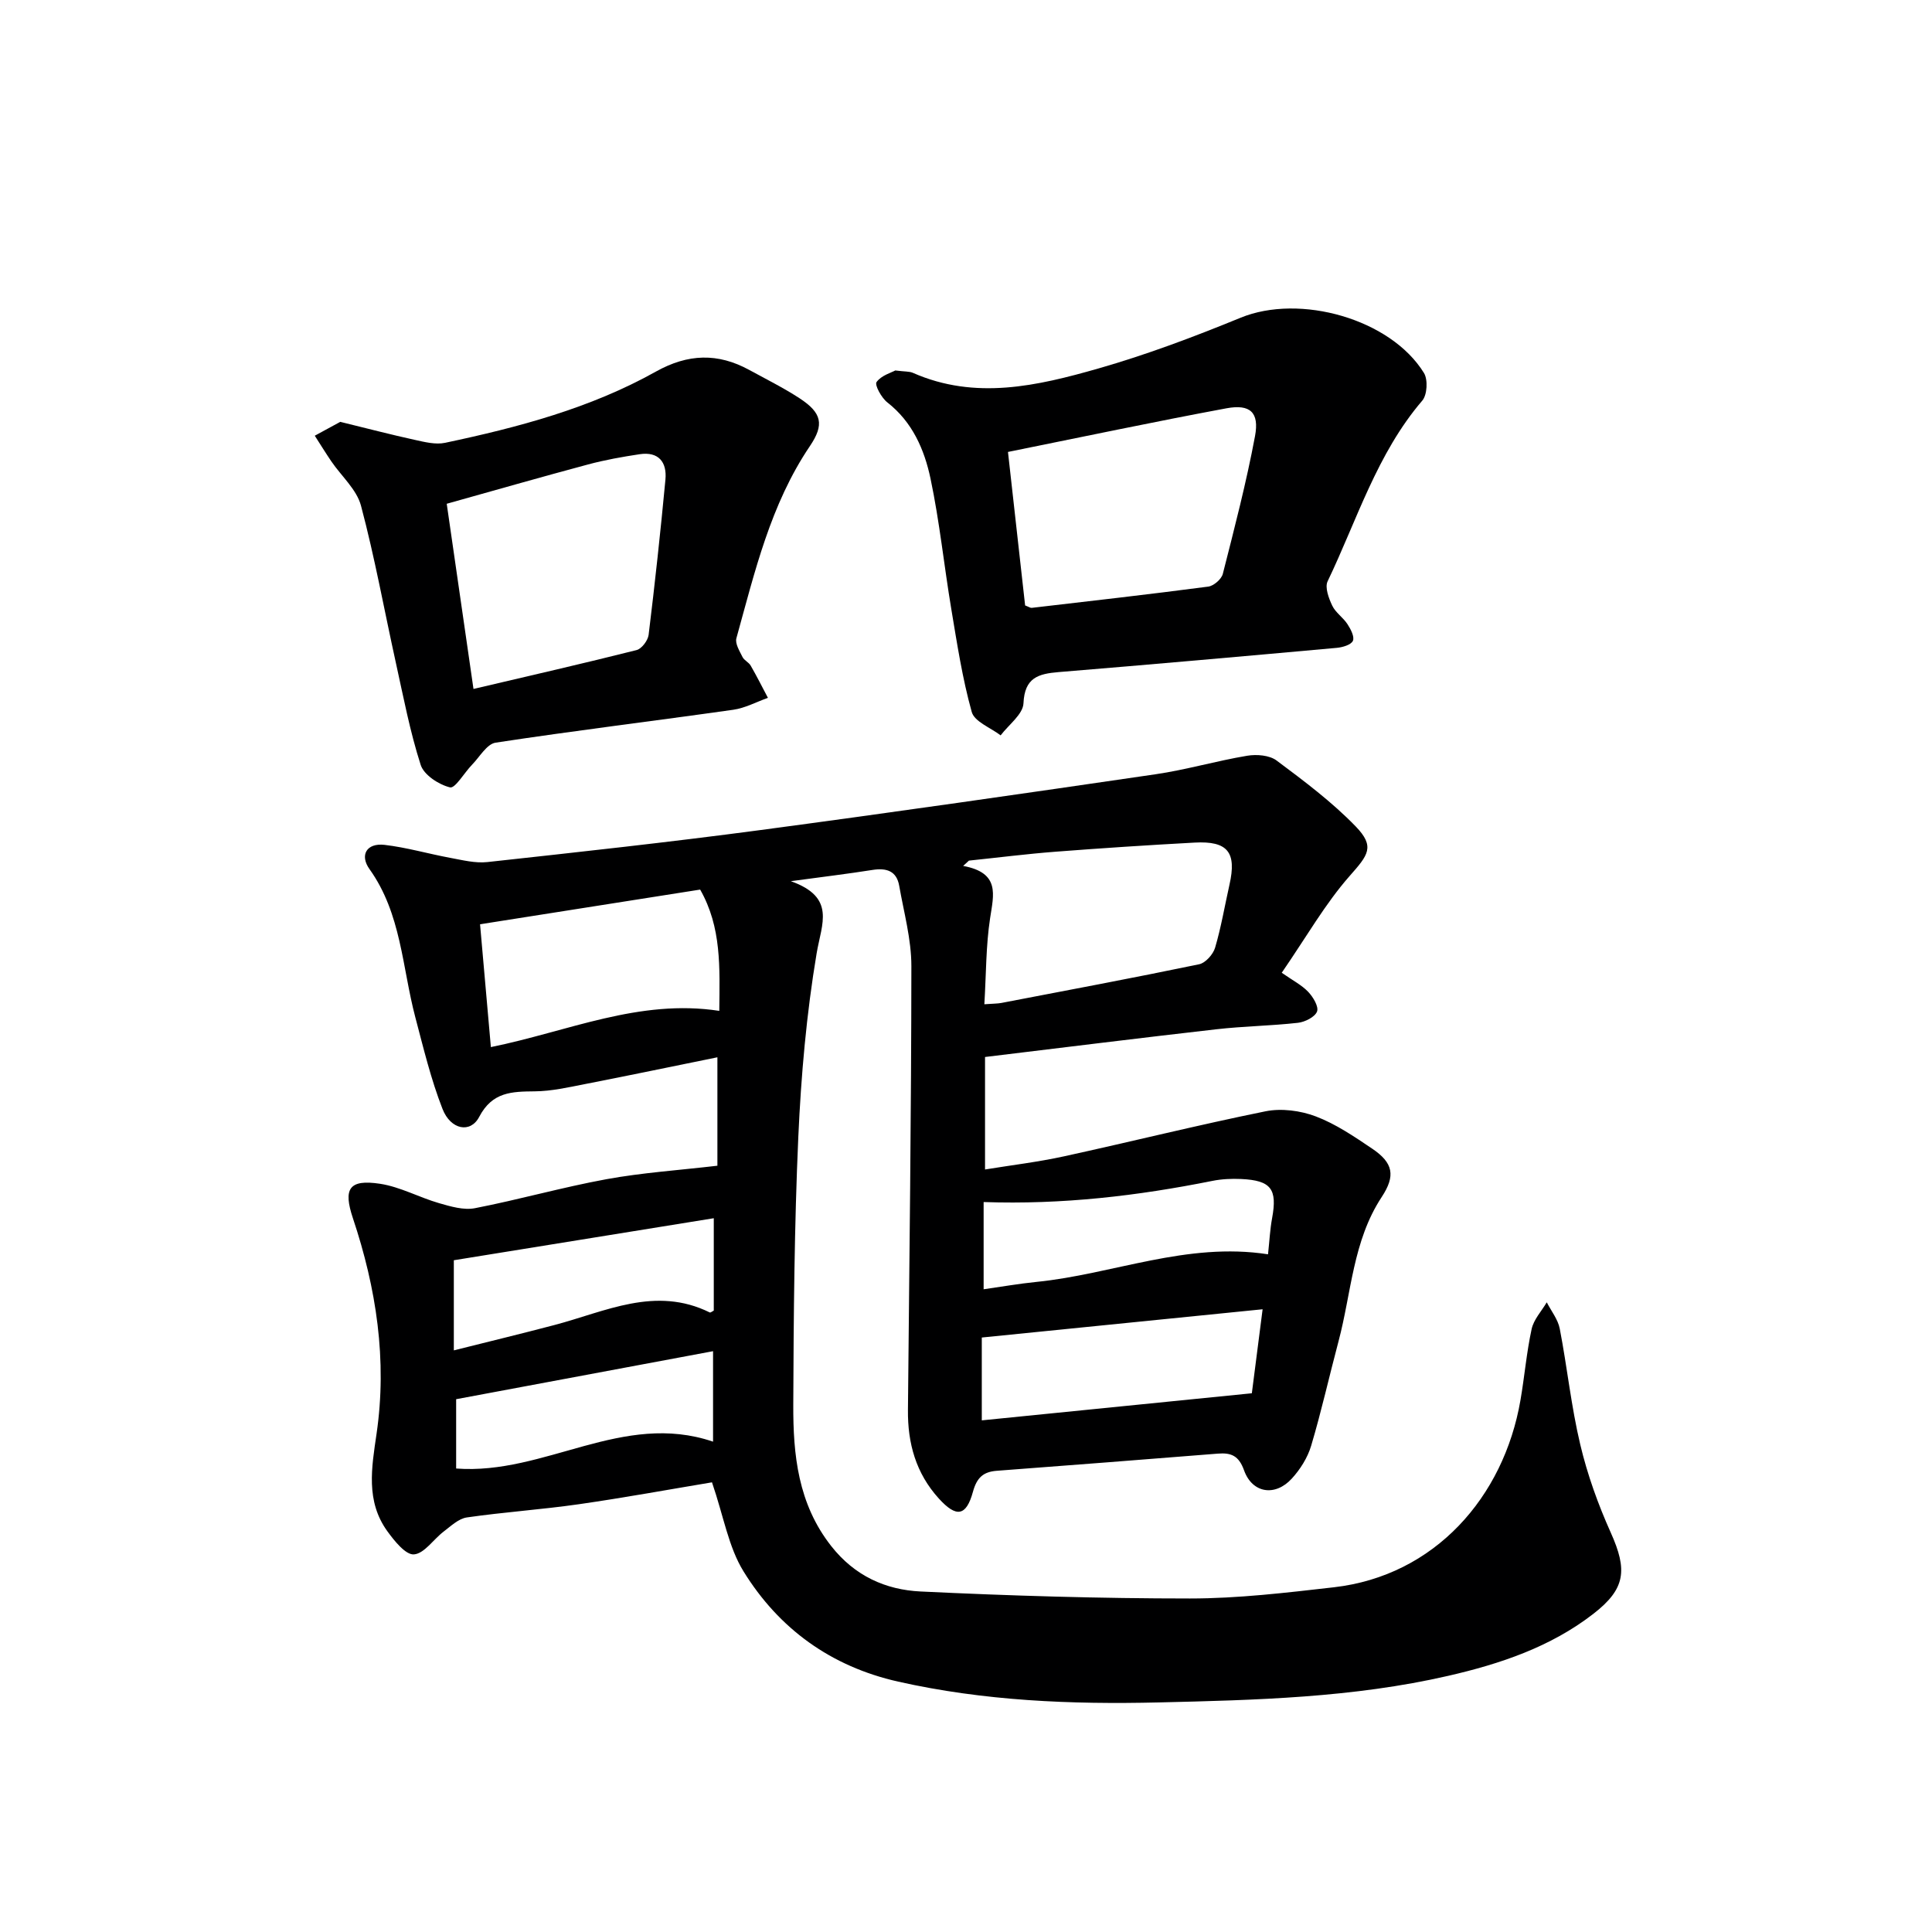 <svg enable-background="new 0 0 400 400" viewBox="0 0 400 400" xmlns="http://www.w3.org/2000/svg"><g fill="#000001"><path d="m147.41 306.9c-8.72 1.45-18.13 3.18-27.6 4.54-7.69 1.1-15.47 1.62-23.16 2.73-1.71.25-3.29 1.78-4.79 2.92-2.12 1.61-4 4.56-6.16 4.73-1.72.13-4.05-2.79-5.5-4.79-4.51-6.23-3.26-13.18-2.24-20.17 2.23-15.27-.04-30.13-4.89-44.63-2.03-6.08-.87-8.13 5.63-7.14 4.17.64 8.08 2.82 12.2 4.01 2.4.69 5.11 1.5 7.45 1.04 9.11-1.77 18.08-4.33 27.21-6 7.39-1.35 14.93-1.85 22.97-2.79 0-6.5 0-14.23 0-22.45-9.32 1.89-18.39 3.79-27.48 5.56-3.42.67-6.88 1.46-10.33 1.49-4.75.05-8.79.09-11.51 5.29-1.8 3.45-5.9 2.68-7.59-1.64-2.4-6.13-3.95-12.62-5.64-19.01-2.73-10.34-2.88-21.42-9.48-30.65-2.05-2.86-.64-5.45 3.11-5.02 4.56.53 9.03 1.84 13.56 2.68 2.56.47 5.23 1.16 7.75.88 18.82-2.06 37.64-4.11 56.4-6.61 27.32-3.64 54.6-7.57 81.88-11.56 6.39-.93 12.64-2.78 19.01-3.84 1.96-.33 4.62-.12 6.1.99 5.69 4.25 11.45 8.56 16.37 13.64 4.06 4.2 2.58 5.92-1.23 10.24-5.06 5.74-8.91 12.54-14.08 20.06 2.26 1.58 4.11 2.52 5.47 3.94 1.02 1.07 2.22 3.06 1.84 4.08-.43 1.14-2.49 2.17-3.94 2.34-5.61.63-11.29.7-16.9 1.34-15.81 1.8-31.61 3.77-47.9 5.74v23.29c5.42-.89 10.94-1.54 16.34-2.72 13.93-3.04 27.78-6.5 41.75-9.33 3.29-.66 7.22-.14 10.39 1.06 4.14 1.57 7.94 4.16 11.65 6.66 4.4 2.96 4.9 5.62 1.99 10.04-5.97 9.08-6.26 19.81-8.93 29.85-1.92 7.21-3.54 14.5-5.67 21.64-.73 2.46-2.26 4.89-4.01 6.8-3.45 3.77-8.18 3.04-9.88-1.71-1.09-3.04-2.67-3.69-5.46-3.46-15.24 1.22-30.49 2.4-45.73 3.55-2.81.21-4.14 1.42-4.94 4.34-1.41 5.16-3.48 5.35-7.07 1.4-4.75-5.24-6.46-11.44-6.39-18.34.29-30.63.69-61.27.71-91.9 0-5.54-1.55-11.09-2.52-16.62-.54-3.09-2.65-3.73-5.52-3.28-5.08.8-10.18 1.42-16.92 2.33 9.39 3.34 6.38 8.79 5.35 14.91-2.11 12.55-3.23 25.34-3.8 38.07-.82 18.45-.97 36.94-1.04 55.42-.04 10.36.97 20.49 7.85 29.25 4.86 6.19 11.26 9.06 18.5 9.41 18.57.89 37.18 1.45 55.77 1.45 9.94 0 19.91-1.19 29.8-2.32 20.88-2.39 35.17-18.66 38.63-38.71.85-4.91 1.26-9.9 2.32-14.76.43-1.98 2.05-3.7 3.13-5.53.93 1.81 2.32 3.54 2.69 5.46 1.54 7.98 2.37 16.12 4.25 24.01 1.48 6.23 3.69 12.38 6.32 18.23 3.46 7.72 3.09 11.61-3.63 16.81-8.85 6.86-19.31 10.36-30.02 12.82-19.71 4.53-39.83 5.03-59.97 5.51-18.16.43-36.15-.31-53.93-4.31-13.9-3.13-24.67-10.93-32.01-22.82-3.11-5.03-4.11-11.37-6.53-18.44zm56.39-98.98c1.89-.14 2.72-.12 3.52-.27 13.66-2.62 27.33-5.18 40.95-8.01 1.31-.27 2.89-2.04 3.3-3.42 1.26-4.27 2-8.7 2.98-13.06 1.52-6.7-.35-9.09-7.23-8.71-9.61.52-19.21 1.15-28.81 1.89-5.98.46-11.93 1.22-17.9 1.84-.4.37-.8.73-1.2 1.1 7.71 1.42 6.31 5.97 5.58 10.82-.87 5.69-.81 11.51-1.19 17.82zm-54.88 1.37c.09-9.01.49-17.29-3.96-25.11-15.21 2.4-30.24 4.76-45.57 7.18.78 8.85 1.5 17 2.24 25.43 15.99-3.24 30.7-10.05 47.29-7.5zm112.49 61.78c-19.84 1.99-39 3.92-58.14 5.85v17.15c18.6-1.86 36.91-3.7 55.91-5.61.62-4.78 1.38-10.77 2.23-17.39zm1.12-11.38c.31-2.87.42-5.19.84-7.45 1.12-6.06-.19-7.85-6.4-8.14-1.98-.09-4.02 0-5.96.39-15.48 3.1-31.07 4.94-47.36 4.38v18.06c3.74-.53 7.3-1.16 10.9-1.52 15.89-1.59 31.15-8.33 47.98-5.72zm-168.57 19.89c7.38-1.85 14.11-3.48 20.8-5.24 10.58-2.78 20.93-8.17 32.19-2.61.16.08.52-.24.83-.39 0-6.1 0-12.2 0-19.12-18.22 2.95-36.1 5.84-53.82 8.7zm.48 24.46c18.38 1.39 34.45-11.93 53.19-5.56 0-6.75 0-12.47 0-18.73-17.81 3.33-35.23 6.58-53.19 9.94z"/><path d="m185.36 76.7c2.01.26 2.91.17 3.64.49 12.94 5.71 25.81 2.7 38.41-.9 10-2.86 19.81-6.56 29.45-10.51 12.25-5.02 31.05.23 37.96 11.45.84 1.37.67 4.52-.35 5.71-9.41 10.99-13.51 24.72-19.6 37.41-.61 1.26.23 3.52.96 5.05.69 1.45 2.26 2.45 3.15 3.83.67 1.02 1.5 2.62 1.12 3.45s-2.13 1.34-3.33 1.45c-19.19 1.74-38.39 3.44-57.6 5.02-4.2.35-7.04 1.15-7.27 6.46-.1 2.28-3.06 4.43-4.73 6.64-2.07-1.59-5.42-2.83-5.98-4.84-1.95-6.97-3.04-14.18-4.24-21.34-1.5-8.99-2.42-18.09-4.3-27-1.27-6-3.74-11.7-8.94-15.76-1.21-.94-2.66-3.6-2.23-4.21.99-1.38 3.07-1.95 3.88-2.4zm26.88 48.65c.77.29 1.08.53 1.37.5 12.19-1.42 24.38-2.8 36.55-4.4 1.13-.15 2.73-1.54 3.01-2.63 2.41-9.47 4.88-18.95 6.67-28.54.91-4.9-1-6.65-5.89-5.75-14.96 2.78-29.84 5.93-45.26 9.04 1.22 10.88 2.37 21.25 3.55 31.78z"/><path d="m70.45 87.34c5.73 1.4 10.53 2.66 15.38 3.72 2.06.45 4.34 1.04 6.32.62 15.12-3.2 30.07-7.15 43.65-14.75 6.64-3.71 12.83-3.89 19.32-.34 3.49 1.91 7.08 3.69 10.41 5.86 4.64 3.04 5.17 5.44 2.15 9.91-8.17 12.09-11.41 26.06-15.22 39.79-.3 1.1.66 2.64 1.26 3.86.34.71 1.3 1.1 1.7 1.8 1.26 2.18 2.39 4.44 3.57 6.67-2.39.85-4.72 2.12-7.18 2.47-16.39 2.32-32.84 4.32-49.2 6.81-1.82.28-3.3 2.95-4.88 4.57-1.59 1.63-3.49 4.95-4.56 4.69-2.33-.57-5.4-2.57-6.07-4.65-2.22-6.9-3.58-14.09-5.15-21.19-2.39-10.83-4.36-21.77-7.21-32.48-.9-3.37-4.06-6.12-6.15-9.19-1.18-1.74-2.28-3.53-3.42-5.3 1.88-1.02 3.77-2.05 5.28-2.87zm27.58 55.3c11.91-2.8 22.87-5.3 33.77-8.05 1.06-.27 2.34-1.98 2.49-3.15 1.31-10.7 2.47-21.41 3.48-32.14.34-3.6-1.4-5.85-5.33-5.26-3.59.54-7.19 1.18-10.69 2.12-9.7 2.6-19.36 5.37-29.26 8.14 1.86 12.87 3.63 25.11 5.54 38.34z"/></g></svg>